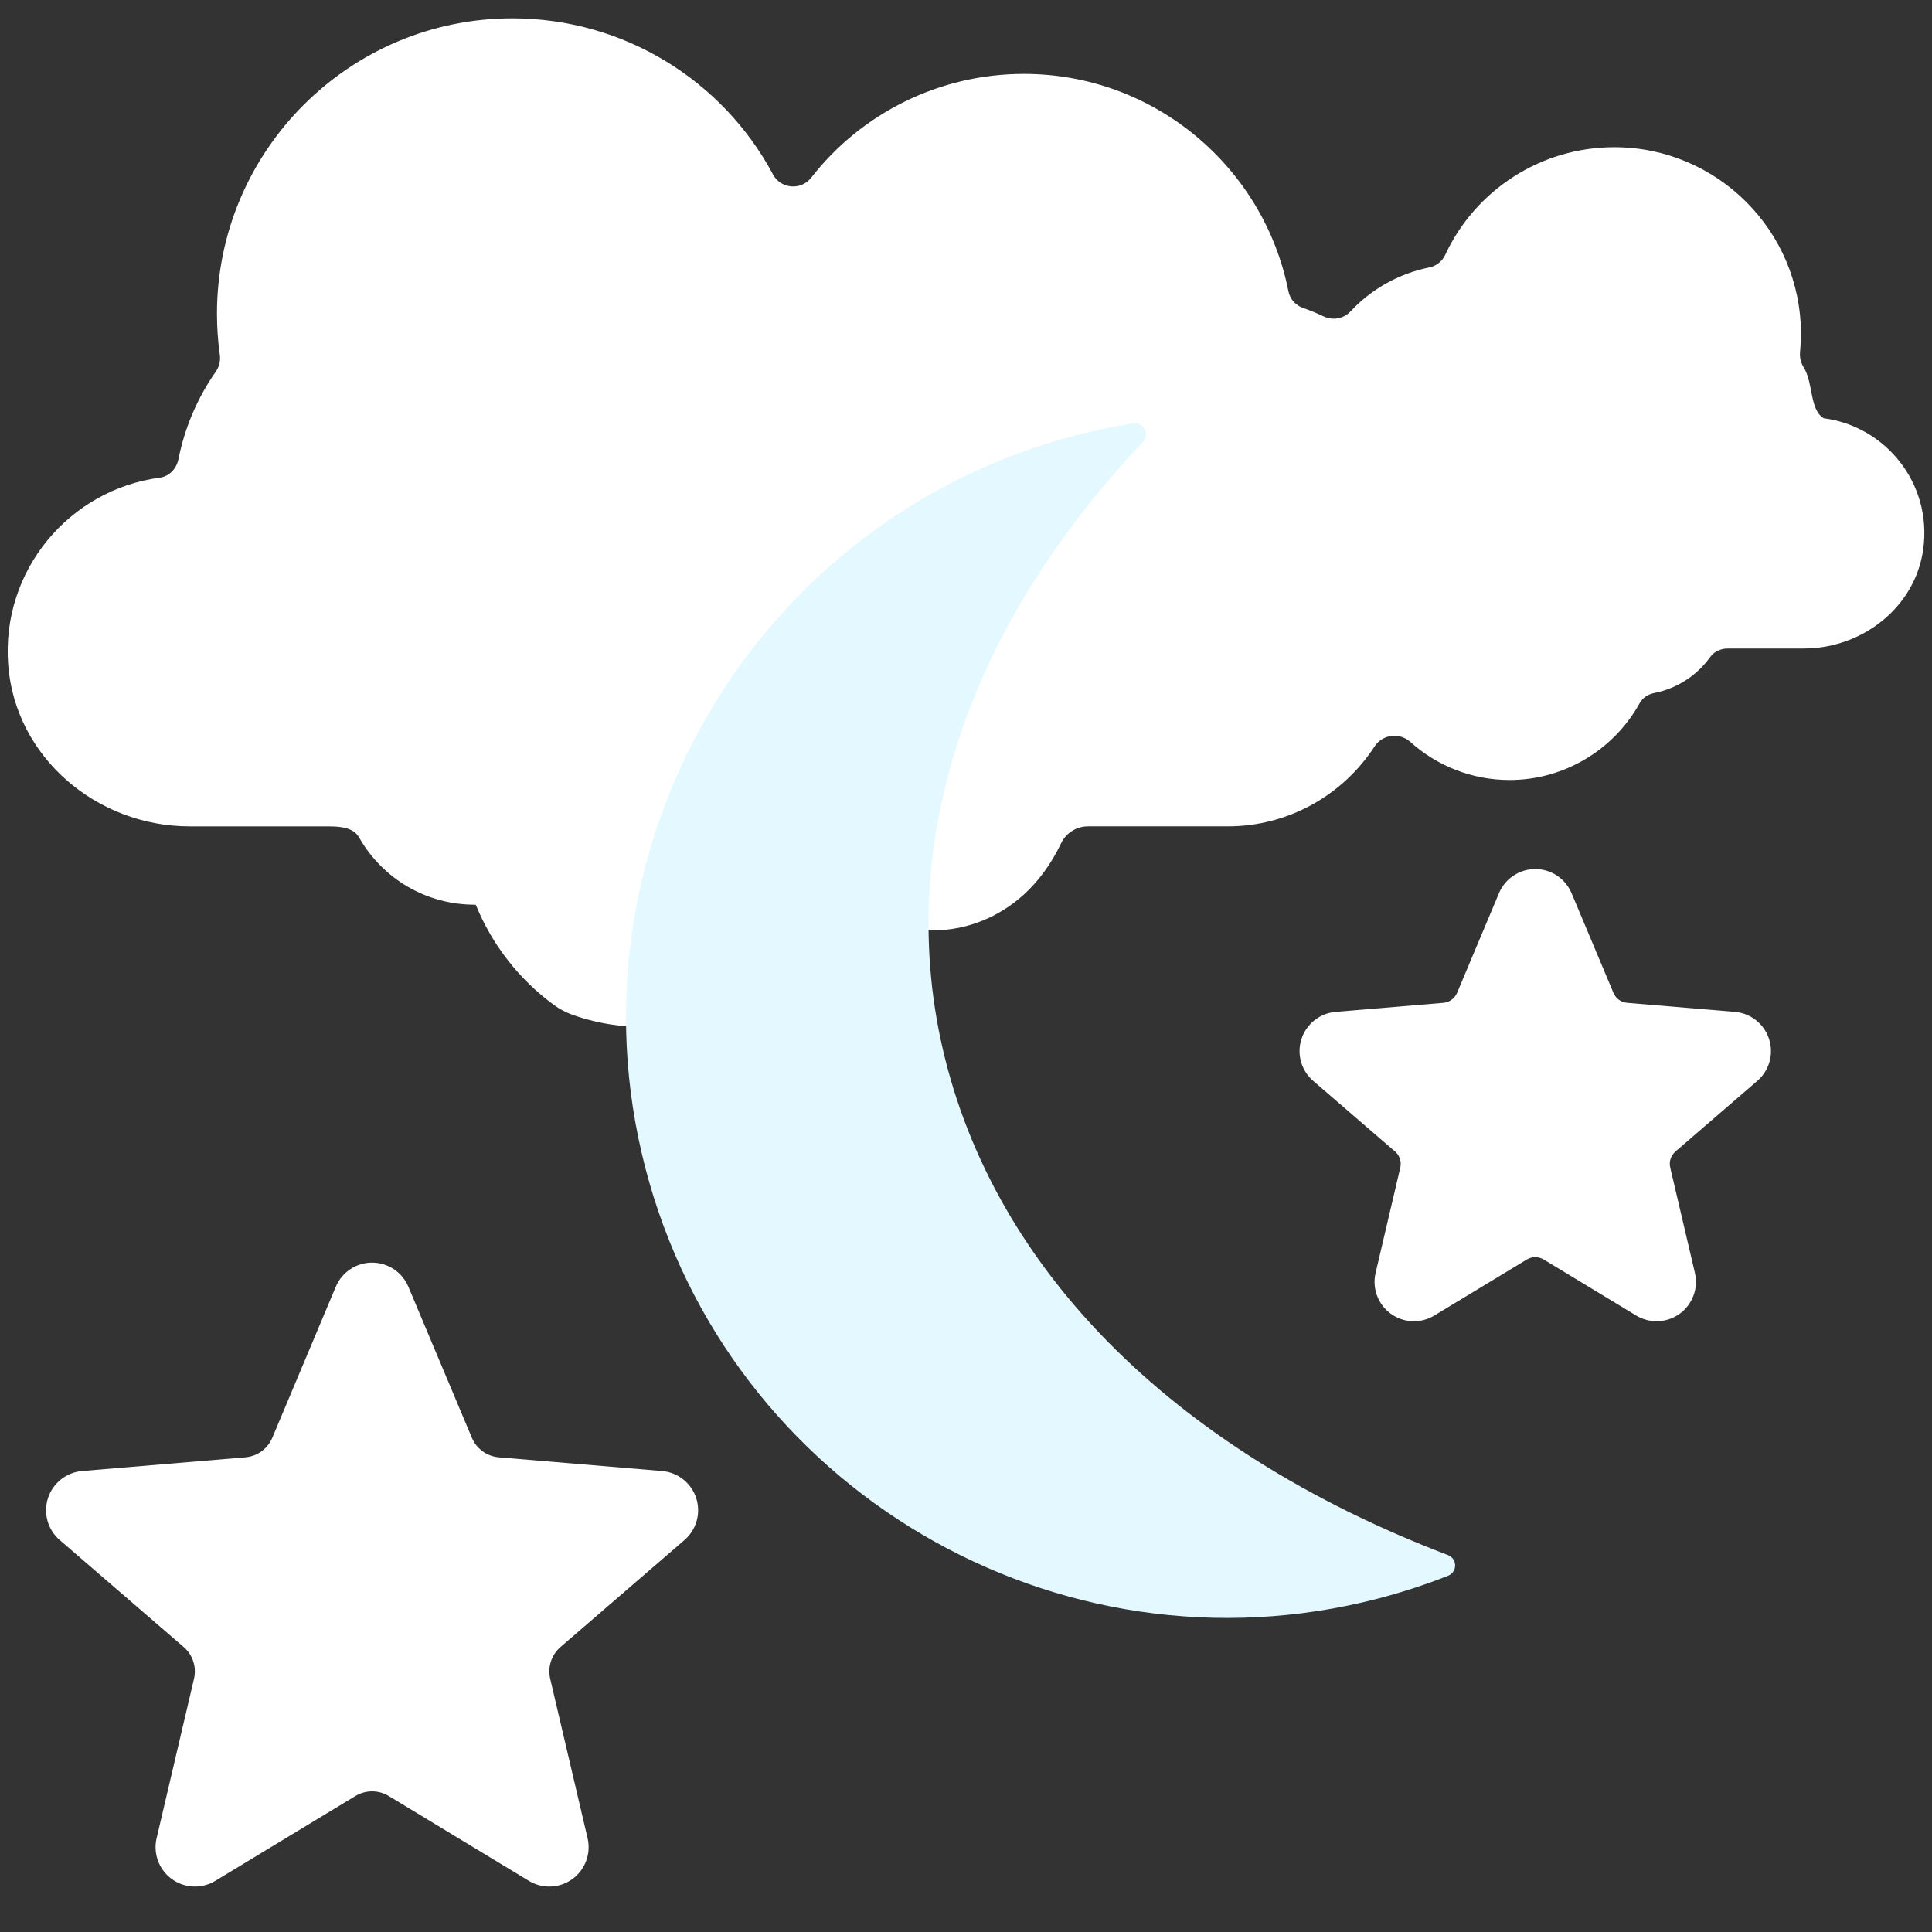 <?xml version="1.0" encoding="UTF-8"?>
<svg id="Layer_1" xmlns="http://www.w3.org/2000/svg" version="1.1" viewBox="0 0 100 100">
  <rect x="0" y="0" width="100" height="100" fill="#333333" stroke="none"/>
  <!-- Generator: Adobe Illustrator 29.3.1, SVG Export Plug-In . SVG Version: 2.1.0 Build 151)  -->
  <defs>
    <style>
      .st0 {
        fill: #E4F8FF;
        stroke: #E4F8FF;
        stroke-linecap: round;
        stroke-linejoin: round;
        stroke-width: 1.146px;
      }
      .st1 {
        fill: #FFFFFF;
      }
    </style>
  </defs>
  <path class="st1" d="M54.924,43.646c.255-.534.798-.874,1.39-.874h7.232c3.182,0,5.985-1.648,7.602-4.136.407-.627,1.292-.737,1.848-.236,1.377,1.241,3.191,1.973,5.141,1.973,2.83,0,5.392-1.566,6.724-3.965.159-.286.433-.473.754-.536,1.181-.231,2.215-.904,2.903-1.863.208-.29.555-.442.912-.442.863,0,2.472,0,3.933,0,3.032,0,5.773-2.14,6.184-5.144.466-3.404-1.953-6.362-5.157-6.775h0c-.734-.454-.527-1.824-1.03-2.63-.15-.24-.217-.516-.19-.797.031-.313.046-.629.046-.944,0-5.325-4.333-9.658-9.658-9.658-3.807,0-7.194,2.221-8.755,5.573-.159.342-.465.578-.835.653-1.571.319-2.986,1.118-4.064,2.273-.356.382-.919.484-1.391.26-.347-.165-.702-.311-1.065-.437-.393-.137-.681-.462-.761-.87-1.265-6.403-6.923-11.246-13.691-11.246-4.372,0-8.406,2.031-11.01,5.374-.522.671-1.576.58-1.976-.17-2.61-4.889-7.749-8.08-13.49-8.08-8.431,0-15.29,6.859-15.29,15.29,0,.714.05,1.427.148,2.132.043.309-.033.616-.212.871-.95,1.357-1.605,2.894-1.927,4.515-.099.497-.471.902-.973.968C3.603,25.343.049,29.516.425,34.42c.366,4.78,4.59,8.352,9.383,8.352h7.195c1.044,0,1.395.24,1.597.596,1.202,2.109,3.462,3.468,5.995,3.459.018,0,.035.011.042.028.838,2.058,2.25,3.86,4.048,5.172.293.213.617.38.958.502,1.183.421,4.044,1.187,6.464-.165,2.197-1.228.685-2.614-.42-3.335-.51-.333-.672-1.015-.391-1.556.896-1.732,2.095-2.925,3.215-3.734.667-.482,1.595-.198,1.868.578.048.138.116.283.206.437,1.108,1.897,5.773,3.014,5.773,3.014.712.244,1.463.37,2.23.37,0,0,4.129.119,6.335-4.49Z"/>
  <path class="st0" d="M74.744,81.027c-1.164.459-2.36.848-3.581,1.165-16.297,4.221-32.989-5.604-37.21-21.901s5.604-32.989,21.901-37.21c.956-.248,1.92-.449,2.889-.603-7.778,8.209-11.707,17.619-11.214,26.895,0,.056.004.112.008.168.085,1.44.273,2.877.574,4.305,2.516,11.947,12.098,21.638,26.633,27.18h0Z"/>
  <path class="st1" d="M89.798,52.374l-5.578-.468c-.313-.026-.586-.225-.708-.515l-2.169-5.161c-.318-.756-1.058-1.248-1.878-1.248s-1.56.492-1.878,1.248l-2.169,5.161c-.122.29-.395.488-.708.515l-5.578.468c-.817.069-1.513.621-1.767,1.4s-.015,1.636.606,2.171l4.238,3.658c.238.206.342.526.27.832l-1.278,5.45c-.187.799.122,1.631.786,2.113.663.482,1.551.519,2.252.094l4.788-2.9c.269-.163.606-.163.875,0l4.788,2.9c.325.197.691.295,1.055.295.421,0,.842-.131,1.198-.389.663-.482.973-1.315.786-2.113l-1.278-5.45c-.072-.306.032-.627.27-.832l4.238-3.658c.621-.536.86-1.392.606-2.171s-.95-1.332-1.767-1.4h0Z"/>
  <path class="st1" d="M34.267,76.14l-8.449-.71c-.617-.052-1.155-.442-1.395-1.013l-3.286-7.816c-.318-.756-1.058-1.248-1.878-1.248s-1.56.492-1.878,1.248l-3.286,7.816c-.24.571-.777.961-1.395,1.013l-8.449.71c-.817.069-1.513.621-1.767,1.4s-.015,1.636.606,2.171l6.419,5.54c.469.405.674,1.037.533,1.64l-1.936,8.255c-.187.798.122,1.631.786,2.113.663.482,1.551.519,2.252.094l7.253-4.392c.53-.321,1.194-.321,1.724,0l7.253,4.392c.325.197.691.295,1.055.295.421,0,.842-.131,1.198-.389.663-.482.973-1.315.786-2.113l-1.936-8.255c-.141-.603.064-1.235.533-1.64l6.419-5.54c.621-.536.86-1.392.606-2.171-.254-.78-.951-1.332-1.768-1.4h0Z"/>
</svg>